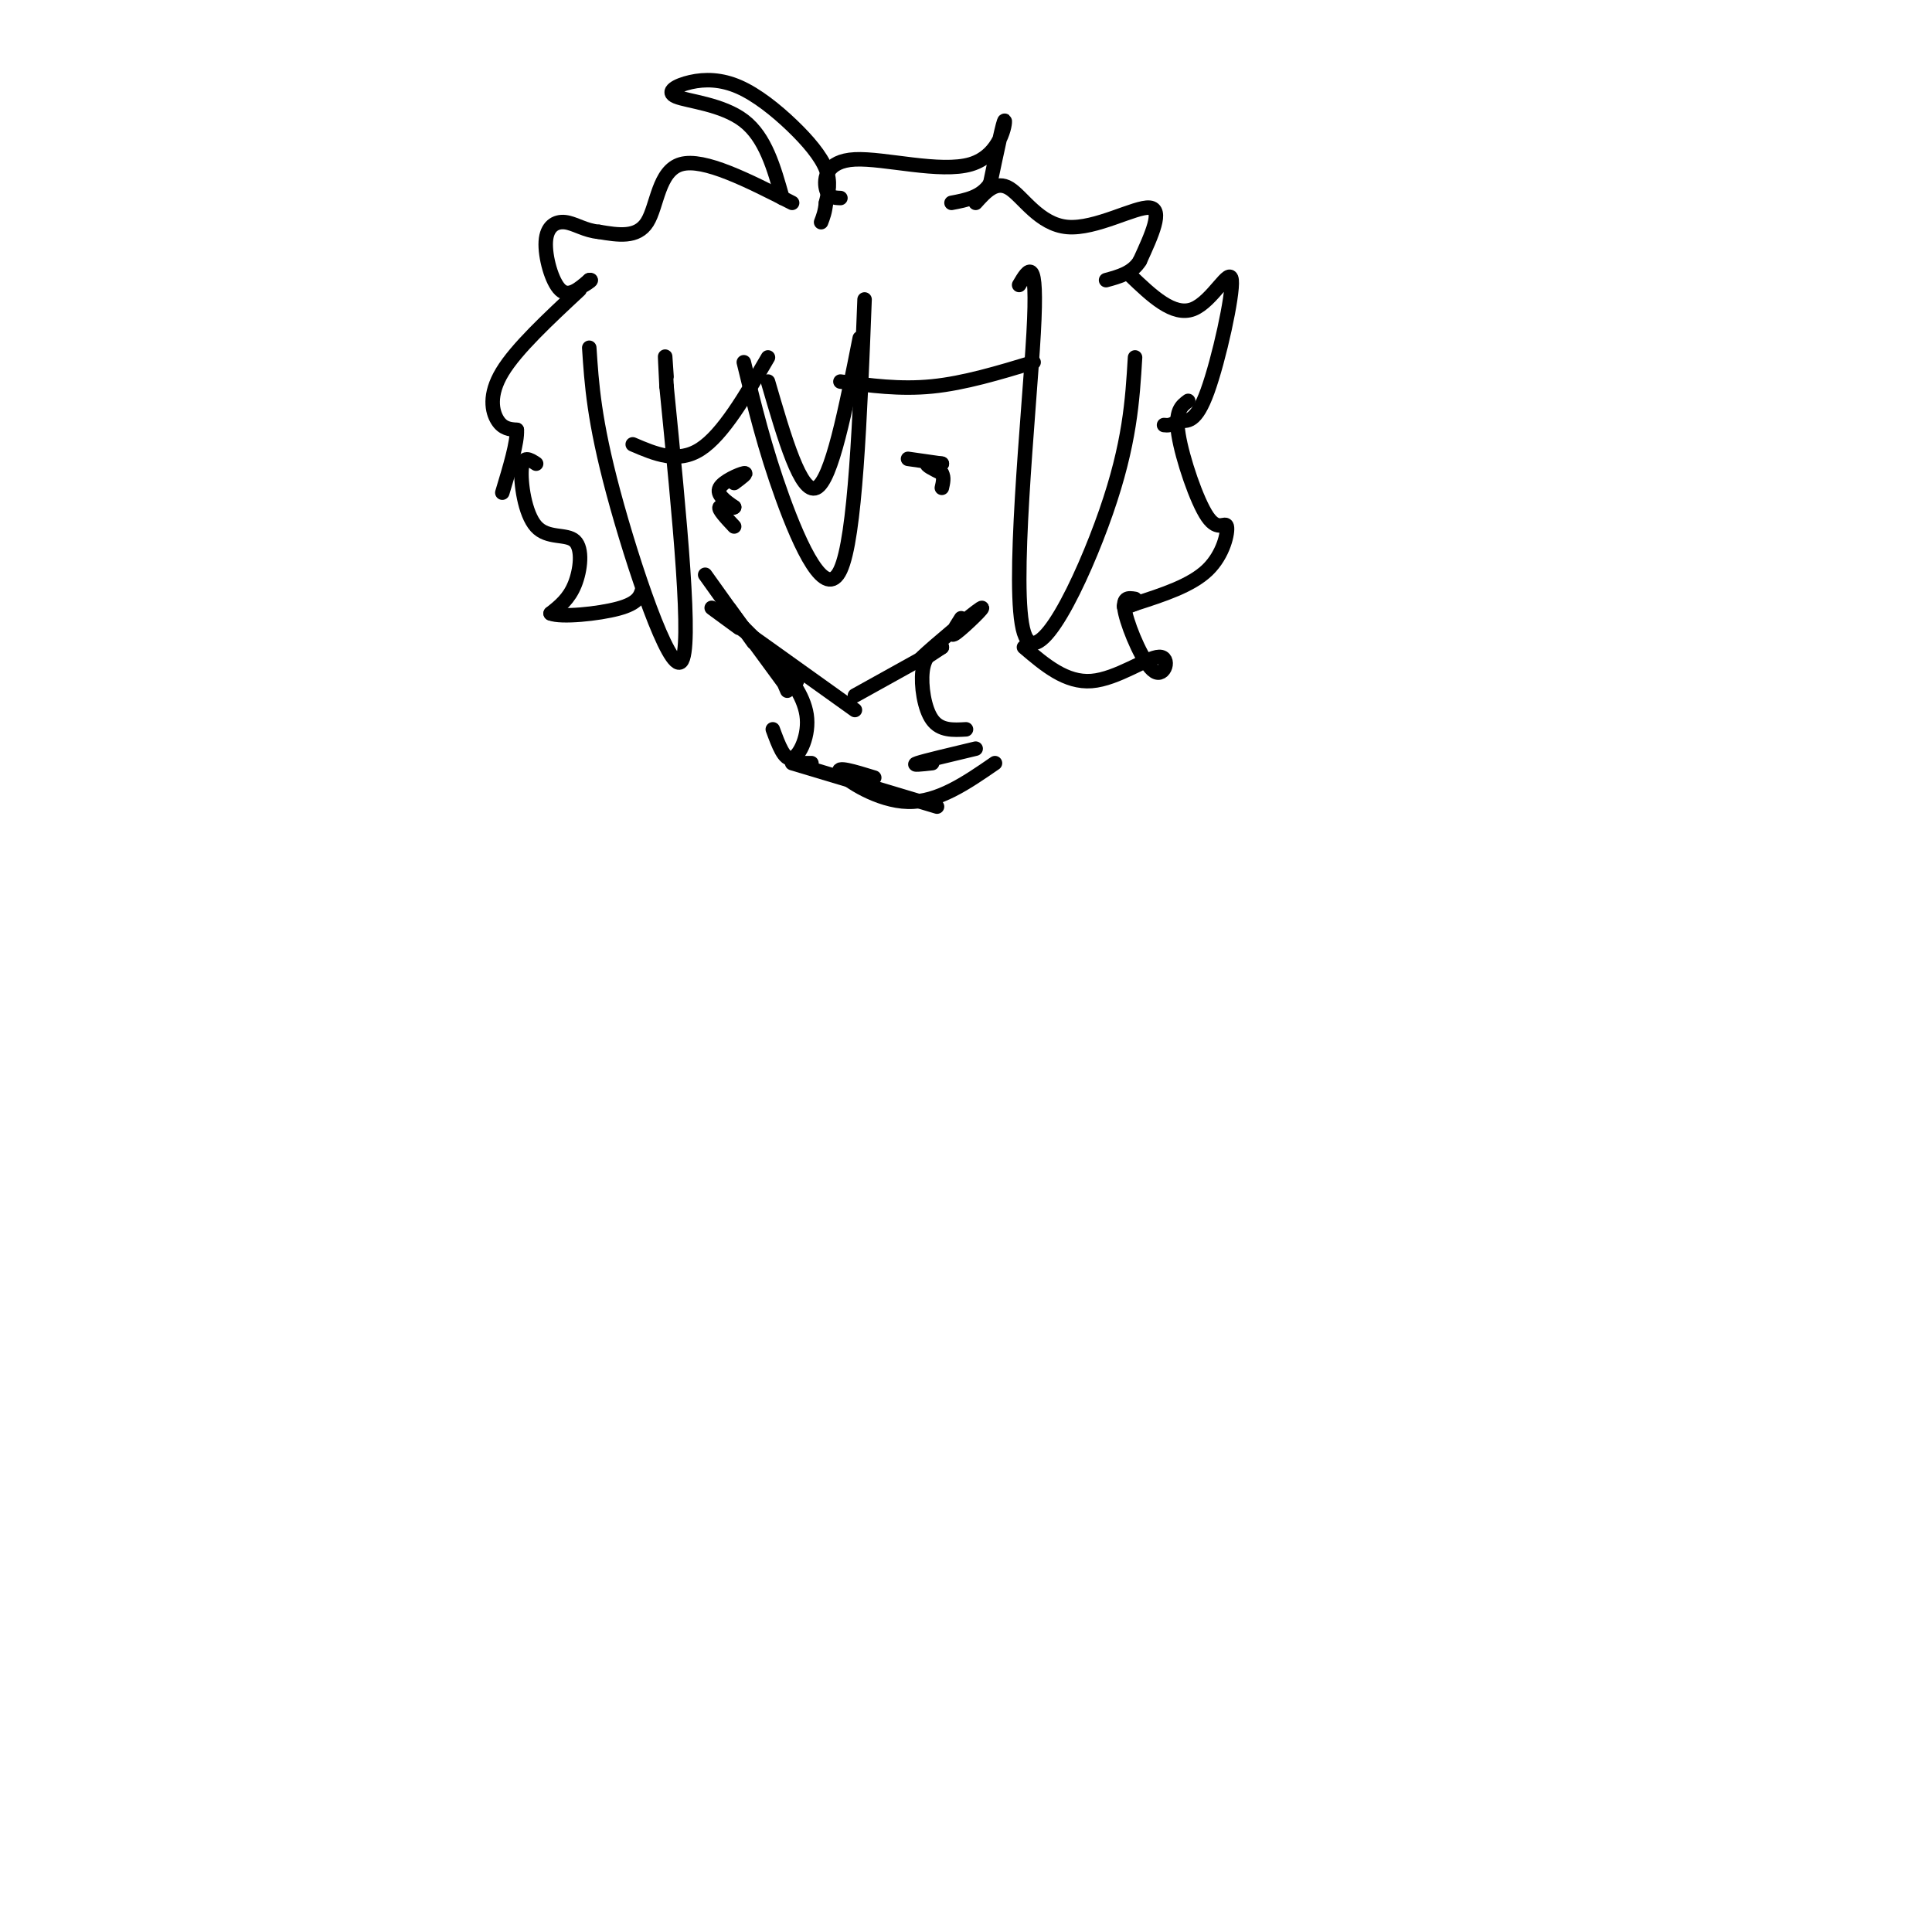<svg viewBox='0 0 400 400' version='1.1' xmlns='http://www.w3.org/2000/svg' xmlns:xlink='http://www.w3.org/1999/xlink'><g fill='none' stroke='#000000' stroke-width='3' stroke-linecap='round' stroke-linejoin='round'><path d='M159,79c3.417,11.750 6.833,23.500 10,22c3.167,-1.500 6.083,-16.250 9,-31'/><path d='M174,79c6.167,0.833 12.333,1.667 19,1c6.667,-0.667 13.833,-2.833 21,-5'/><path d='M211,59c1.964,-3.339 3.929,-6.679 3,10c-0.929,16.679 -4.750,53.375 -2,62c2.750,8.625 12.071,-10.821 17,-25c4.929,-14.179 5.464,-23.089 6,-32'/><path d='M159,74c-4.667,8.000 -9.333,16.000 -14,19c-4.667,3.000 -9.333,1.000 -14,-1'/><path d='M154,75c2.156,8.911 4.311,17.822 8,28c3.689,10.178 8.911,21.622 12,15c3.089,-6.622 4.044,-31.311 5,-56'/><path d='M122,72c0.489,7.511 0.978,15.022 5,30c4.022,14.978 11.578,37.422 14,35c2.422,-2.422 -0.289,-29.711 -3,-57'/><path d='M138,80c-0.500,-9.833 -0.250,-5.917 0,-2'/><path d='M146,119c0.000,0.000 10.000,14.000 10,14'/><path d='M151,126c0.000,0.000 11.000,15.000 11,15'/><path d='M156,132c-1.750,-1.750 -3.500,-3.500 -2,-2c1.500,1.500 6.250,6.250 11,11'/><path d='M153,130c-4.000,-2.917 -8.000,-5.833 -4,-3c4.000,2.833 16.000,11.417 28,20'/><path d='M177,144c0.000,0.000 18.000,-10.000 18,-10'/><path d='M195,134c-3.202,2.143 -6.405,4.286 -4,2c2.405,-2.286 10.417,-9.000 12,-10c1.583,-1.000 -3.262,3.714 -5,5c-1.738,1.286 -0.369,-0.857 1,-3'/><path d='M198,130c0.000,0.000 4.000,-3.000 4,-3'/><path d='M188,95c0.000,0.000 7.000,1.000 7,1'/><path d='M195,96c0.289,0.067 -2.489,-0.267 -3,0c-0.511,0.267 1.244,1.133 3,2'/><path d='M195,98c0.500,0.833 0.250,1.917 0,3'/><path d='M152,100c1.467,-1.089 2.933,-2.178 2,-2c-0.933,0.178 -4.267,1.622 -5,3c-0.733,1.378 1.133,2.689 3,4'/><path d='M152,105c-0.333,0.444 -2.667,-0.444 -3,0c-0.333,0.444 1.333,2.222 3,4'/><path d='M162,41c-1.766,-6.282 -3.532,-12.565 -8,-16c-4.468,-3.435 -11.638,-4.024 -14,-5c-2.362,-0.976 0.082,-2.339 3,-3c2.918,-0.661 6.308,-0.621 10,1c3.692,1.621 7.686,4.821 11,8c3.314,3.179 5.947,6.337 7,9c1.053,2.663 0.527,4.832 0,7'/><path d='M171,42c-0.167,1.833 -0.583,2.917 -1,4'/><path d='M174,41c-1.281,-0.043 -2.561,-0.086 -3,-2c-0.439,-1.914 -0.035,-5.699 6,-6c6.035,-0.301 17.702,2.880 24,1c6.298,-1.880 7.228,-8.823 7,-9c-0.228,-0.177 -1.614,6.411 -3,13'/><path d='M205,38c-1.833,2.833 -4.917,3.417 -8,4'/><path d='M202,42c2.119,-2.357 4.238,-4.714 7,-3c2.762,1.714 6.167,7.500 12,8c5.833,0.500 14.095,-4.286 17,-4c2.905,0.286 0.452,5.643 -2,11'/><path d='M236,54c-1.500,2.500 -4.250,3.250 -7,4'/><path d='M234,57c4.476,4.286 8.952,8.571 13,7c4.048,-1.571 7.667,-9.000 8,-6c0.333,3.000 -2.619,16.429 -5,23c-2.381,6.571 -4.190,6.286 -6,6'/><path d='M244,87c-1.500,1.167 -2.250,1.083 -3,1'/><path d='M246,83c-1.396,1.033 -2.791,2.067 -2,7c0.791,4.933 3.769,13.766 6,17c2.231,3.234 3.716,0.871 4,2c0.284,1.129 -0.633,5.751 -4,9c-3.367,3.249 -9.183,5.124 -15,7'/><path d='M235,125c-2.833,1.167 -2.417,0.583 -2,0'/><path d='M235,124c-1.405,-0.233 -2.810,-0.466 -2,3c0.810,3.466 3.836,10.630 6,12c2.164,1.370 3.467,-3.054 1,-3c-2.467,0.054 -8.705,4.587 -14,5c-5.295,0.413 -9.648,-3.293 -14,-7'/><path d='M164,42c-9.156,-4.667 -18.311,-9.333 -23,-8c-4.689,1.333 -4.911,8.667 -7,12c-2.089,3.333 -6.044,2.667 -10,2'/><path d='M124,48c-2.861,-0.220 -5.014,-1.770 -7,-2c-1.986,-0.230 -3.804,0.861 -4,4c-0.196,3.139 1.230,8.325 3,10c1.770,1.675 3.885,-0.163 6,-2'/><path d='M122,58c0.833,-0.167 -0.083,0.417 -1,1'/><path d='M120,60c-6.556,6.111 -13.111,12.222 -16,17c-2.889,4.778 -2.111,8.222 -1,10c1.111,1.778 2.556,1.889 4,2'/><path d='M107,89c0.167,2.500 -1.417,7.750 -3,13'/><path d='M111,96c-1.373,-0.907 -2.746,-1.815 -3,1c-0.254,2.815 0.612,9.352 3,12c2.388,2.648 6.297,1.405 8,3c1.703,1.595 1.201,6.027 0,9c-1.201,2.973 -3.100,4.486 -5,6'/><path d='M114,127c2.111,0.889 9.889,0.111 14,-1c4.111,-1.111 4.556,-2.556 5,-4'/><path d='M163,143c-1.054,-2.405 -2.107,-4.810 -1,-4c1.107,0.810 4.375,4.833 5,9c0.625,4.167 -1.393,8.476 -3,9c-1.607,0.524 -2.804,-2.738 -4,-6'/><path d='M194,134c-1.333,1.044 -2.667,2.089 -3,5c-0.333,2.911 0.333,7.689 2,10c1.667,2.311 4.333,2.156 7,2'/><path d='M168,158c0.000,0.000 -3.000,0.000 -3,0'/><path d='M164,158c0.000,0.000 30.000,9.000 30,9'/><path d='M181,161c-4.111,-1.267 -8.222,-2.533 -7,-1c1.222,1.533 7.778,5.867 14,6c6.222,0.133 12.111,-3.933 18,-8'/><path d='M193,158c-2.250,0.250 -4.500,0.500 -3,0c1.500,-0.500 6.750,-1.750 12,-3'/></g>
</svg>